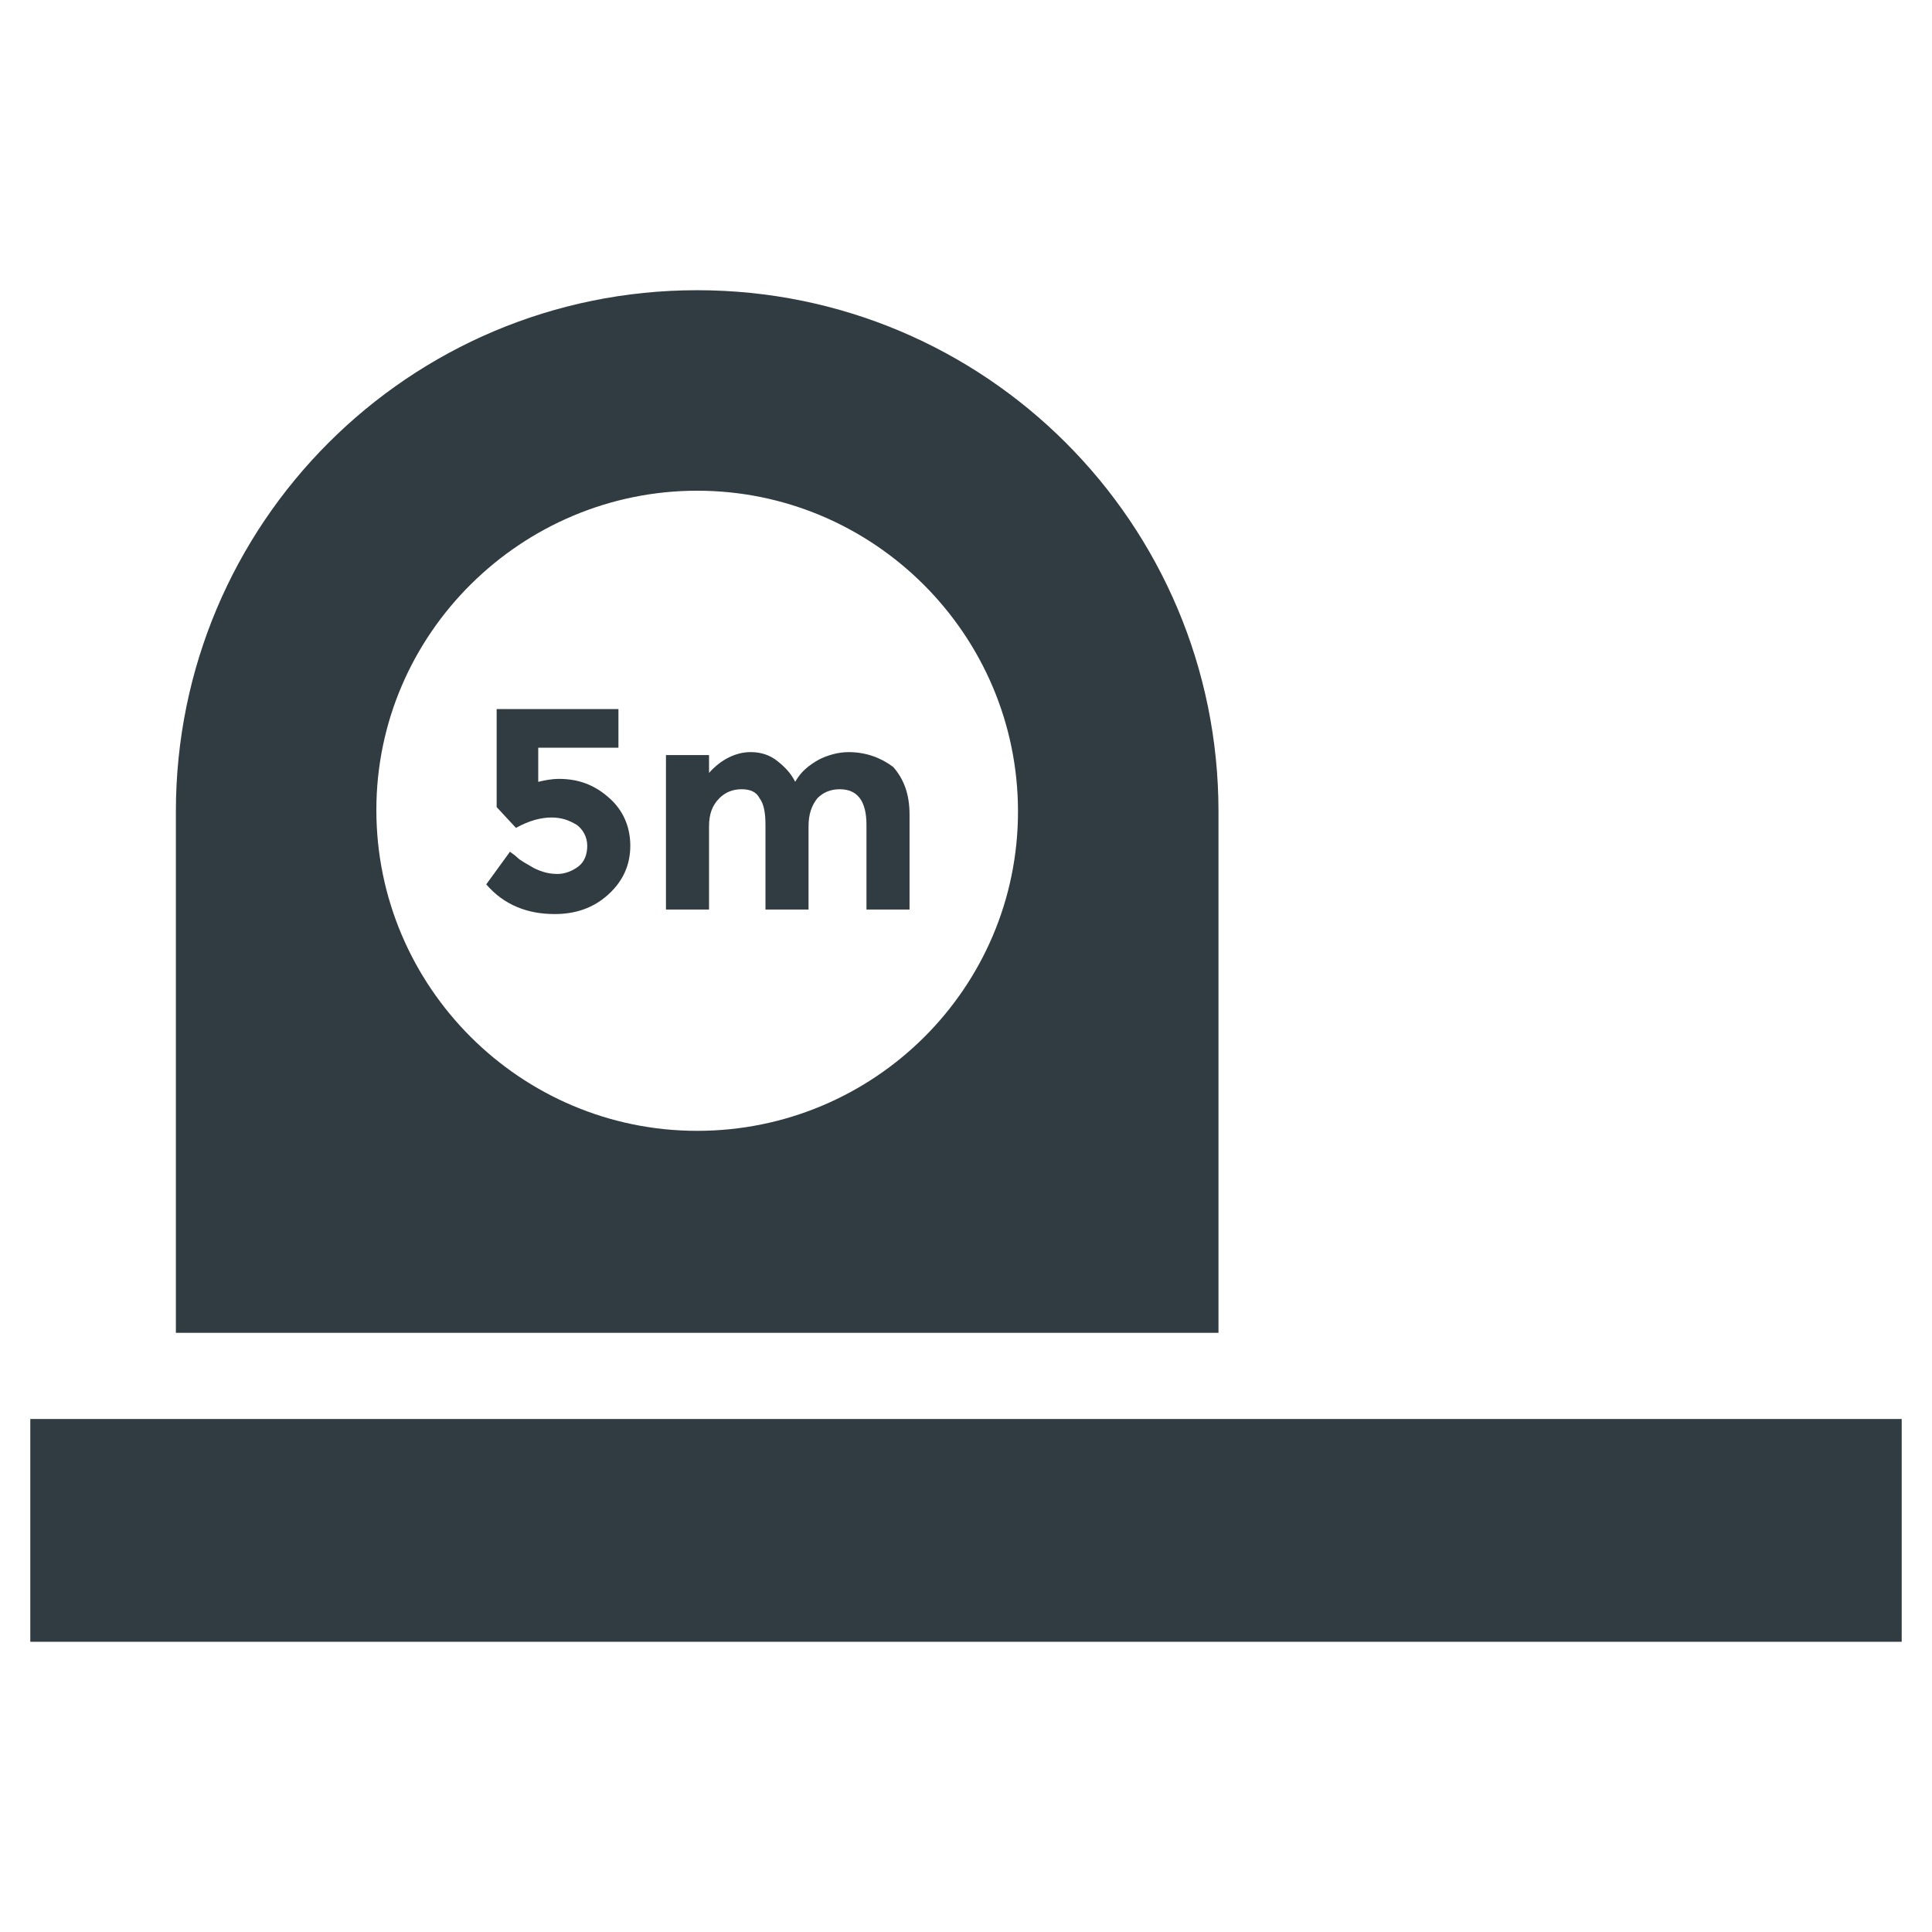 <?xml version="1.0" encoding="UTF-8"?>
<!-- Uploaded to: SVG Repo, www.svgrepo.com, Generator: SVG Repo Mixer Tools -->
<svg width="800px" height="800px" version="1.1" viewBox="144 144 512 512" xmlns="http://www.w3.org/2000/svg">
 <g fill="#303c42">
  <path d="m466.91 359.06c0-76.359-61.797-138.15-138.15-138.15-76.359 0-138.15 61.797-138.15 138.15v138.15l276.3 0.004zm-138.15 84.625c-46.84 0-85.02-38.18-85.02-85.02 0-46.836 38.574-84.621 85.02-84.621 46.84 0 85.02 38.18 85.02 85.02-0.004 46.836-38.184 84.621-85.02 84.621z"/>
  <path d="m478.72 520.05h-326.69v59.039h495.94v-59.039z"/>
  <path d="m292.15 350.41c-1.969 0-3.938 0.395-5.512 0.789v-9.055h21.254v-10.234h-32.273v25.977l5.117 5.512c3.543-1.969 6.691-2.754 9.445-2.754s4.723 0.789 6.691 1.969c1.574 1.18 2.754 3.148 2.754 5.512 0 2.363-0.789 4.328-2.363 5.512-1.574 1.18-3.543 1.969-5.512 1.969s-3.938-0.395-6.297-1.574c-1.969-1.18-3.543-1.969-4.328-2.754-0.789-0.789-1.574-1.18-1.969-1.574l-6.297 8.66c4.723 5.512 11.02 7.871 18.105 7.871 5.512 0 10.234-1.574 14.168-5.117 3.938-3.543 5.902-7.871 5.902-12.988s-1.969-9.445-5.512-12.594c-3.93-3.551-8.258-5.125-13.375-5.125z"/>
  <path d="m368.9 343.32c-2.754 0-5.512 0.789-7.871 1.969-2.754 1.574-4.723 3.148-6.297 5.902-1.18-2.363-2.754-3.938-4.723-5.512-1.969-1.574-4.328-2.363-7.086-2.363-3.938 0-7.871 1.969-11.02 5.512v-4.723h-11.414v40.934h11.414v-22.043c0-3.148 0.789-5.512 2.754-7.477 1.574-1.574 3.543-2.363 5.902-2.363 2.363 0 3.938 0.789 4.723 2.363 1.18 1.574 1.574 3.938 1.574 7.086v22.434h11.414v-22.043c0-3.148 0.789-5.512 2.363-7.477 1.574-1.574 3.543-2.363 5.902-2.363 4.723 0 7.086 3.148 7.086 9.445v22.434h11.414v-25.191c0-5.512-1.574-9.445-4.328-12.594-3.148-2.356-7.082-3.93-11.809-3.93z"/>
 </g>
</svg>